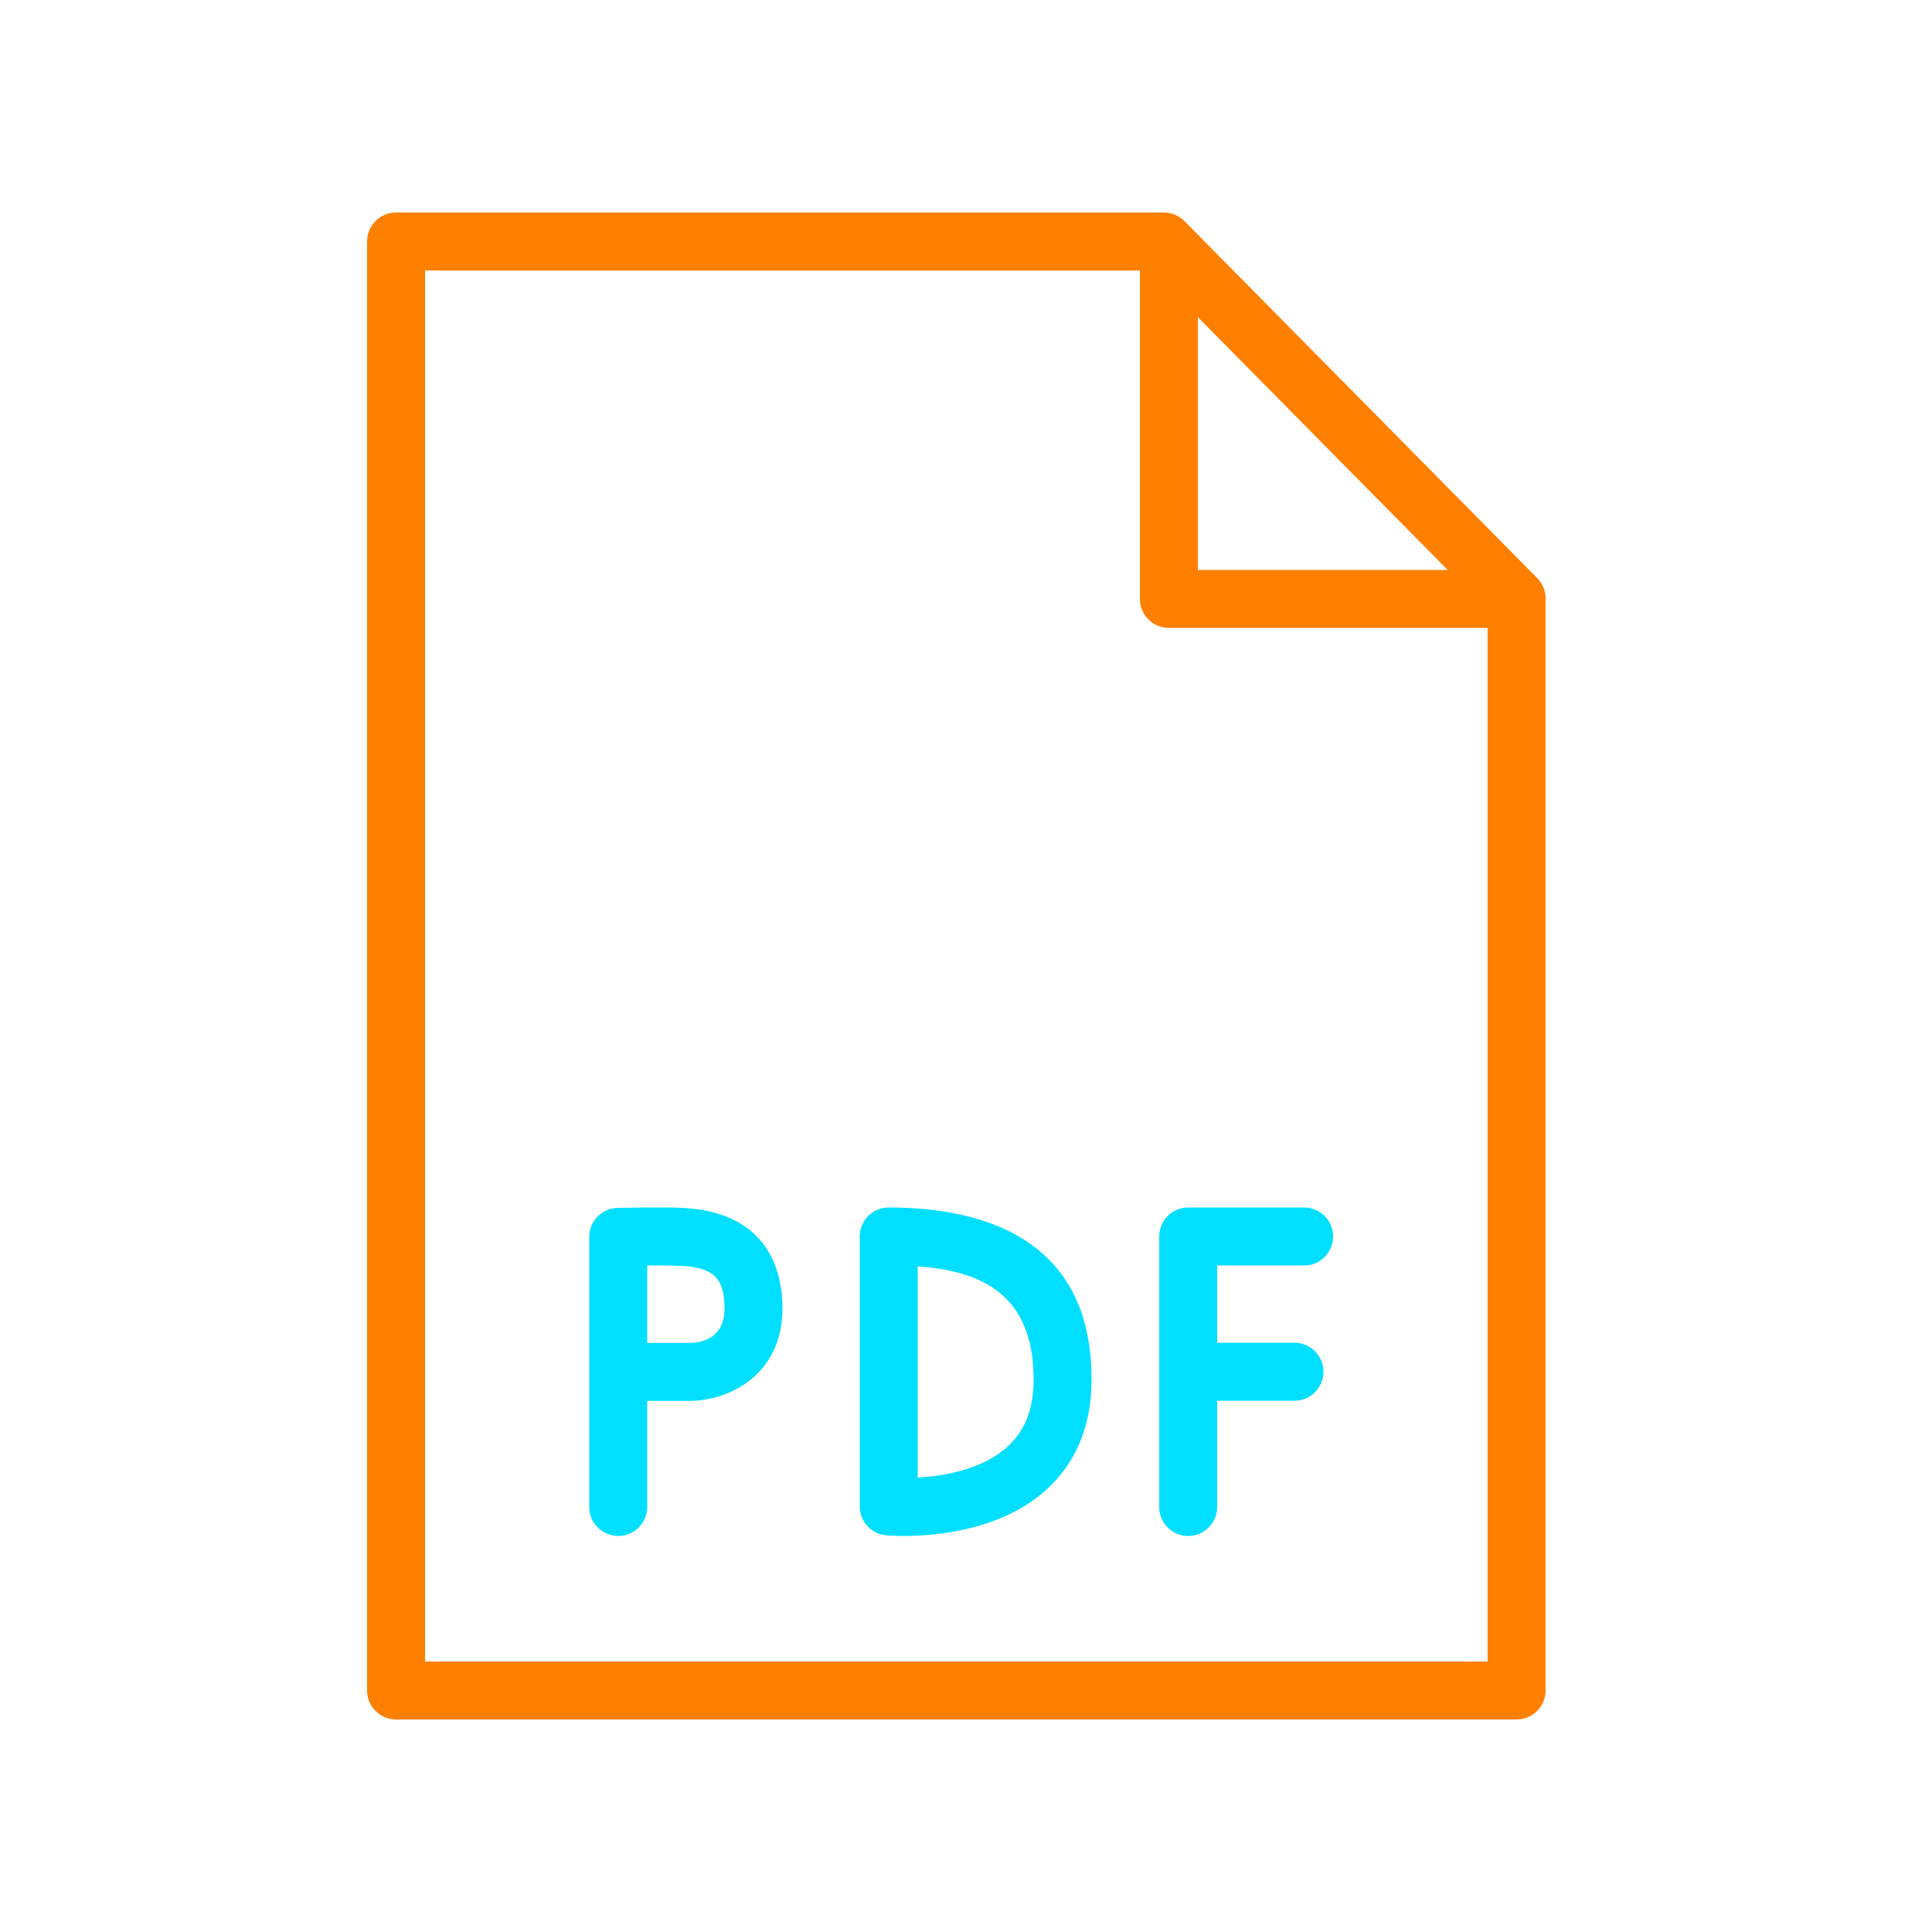 <?xml version="1.0" encoding="UTF-8"?> <svg xmlns="http://www.w3.org/2000/svg" viewBox="1950 2450 100 100" width="100" height="100" data-guides="{&quot;vertical&quot;:[],&quot;horizontal&quot;:[]}"><path fill="#00dfff" stroke="none" fill-opacity="1" stroke-width="1" stroke-opacity="1" color="rgb(51, 51, 51)" fill-rule="evenodd" font-size-adjust="none" id="tSvg188fc3e6ff0" title="Path 1" d="M 1985.377 2512.522 C 1984.523 2512.475 1982.231 2512.515 1981.973 2512.52C 1981.155 2512.535 1980.5 2513.202 1980.5 2514.02C 1980.5 2518.68 1980.5 2523.34 1980.5 2528C 1980.5 2529.155 1981.75 2529.876 1982.75 2529.299C 1983.214 2529.031 1983.5 2528.536 1983.5 2528C 1983.5 2526.17 1983.5 2524.34 1983.5 2522.51C 1984.235 2522.51 1984.971 2522.51 1985.706 2522.51C 1987.633 2522.51 1990.5 2521.235 1990.5 2517.72C 1990.5 2515.885 1989.834 2512.77 1985.377 2512.522ZM 1985.706 2519.51 C 1984.971 2519.51 1984.235 2519.51 1983.5 2519.51C 1983.5 2518.174 1983.5 2516.838 1983.5 2515.502C 1984.07 2515.493 1984.641 2515.498 1985.211 2515.518C 1986.73 2515.602 1987.5 2515.966 1987.5 2517.721C 1987.5 2519.242 1986.366 2519.495 1985.706 2519.51ZM 2017.5 2512.5 C 2015.5 2512.5 2013.5 2512.5 2011.5 2512.5C 2010.672 2512.5 2010 2513.172 2010 2514C 2010 2518.667 2010 2523.333 2010 2528C 2010 2529.155 2011.25 2529.876 2012.25 2529.299C 2012.714 2529.031 2013 2528.536 2013 2528C 2013 2526.167 2013 2524.333 2013 2522.5C 2014.333 2522.5 2015.667 2522.5 2017 2522.5C 2018.155 2522.5 2018.876 2521.25 2018.299 2520.25C 2018.031 2519.786 2017.536 2519.5 2017 2519.5C 2015.667 2519.5 2014.333 2519.5 2013 2519.5C 2013 2518.167 2013 2516.833 2013 2515.5C 2014.5 2515.5 2016 2515.5 2017.5 2515.5C 2018.655 2515.5 2019.376 2514.25 2018.799 2513.25C 2018.531 2512.786 2018.036 2512.5 2017.5 2512.5ZM 1996 2512.5 C 1995.172 2512.5 1994.5 2513.172 1994.5 2514C 1994.5 2518.658 1994.5 2523.315 1994.5 2527.973C 1994.5 2528.748 1995.091 2529.396 1995.863 2529.467C 1995.915 2529.472 1996.251 2529.5 1996.773 2529.5C 1998.4 2529.5 2001.839 2529.224 2004.174 2527.092C 2005.717 2525.684 2006.499 2523.768 2006.499 2521.398C 2006.5 2514.043 2000.79 2512.5 1996 2512.5ZM 2002.16 2524.869 C 2000.847 2526.073 1998.833 2526.402 1997.5 2526.478C 1997.5 2522.834 1997.5 2519.191 1997.5 2515.547C 2000.665 2515.771 2003.5 2516.902 2003.5 2521.397C 2003.5 2522.906 2003.062 2524.042 2002.16 2524.869Z"></path><path fill="#ff7f00" stroke="none" fill-opacity="1" stroke-width="1" stroke-opacity="1" color="rgb(51, 51, 51)" fill-rule="evenodd" font-size-adjust="none" id="tSvgcaceedf0a0" title="Path 2" d="M 2029.567 2479.924 C 2023.48 2473.764 2017.394 2467.605 2011.307 2461.445C 2011.025 2461.16 2010.641 2460.999 2010.24 2460.999C 1996.993 2460.999 1983.747 2460.999 1970.5 2460.999C 1969.672 2460.999 1969 2461.671 1969 2462.499C 1969 2487.499 1969 2512.499 1969 2537.499C 1969 2538.327 1969.672 2538.999 1970.5 2538.999C 1989.833 2538.999 2009.167 2538.999 2028.5 2538.999C 2029.328 2538.999 2030 2538.327 2030 2537.499C 2030 2518.659 2030 2499.818 2030 2480.978C 2030 2480.584 2029.845 2480.205 2029.567 2479.924ZM 2012 2466.415 C 2016.31 2470.777 2020.62 2475.138 2024.93 2479.5C 2020.62 2479.5 2016.31 2479.5 2012 2479.5C 2012 2475.138 2012 2470.777 2012 2466.415ZM 1972 2536 C 1972 2512 1972 2488 1972 2464C 1984.333 2464 1996.667 2464 2009 2464C 2009 2469.667 2009 2475.333 2009 2481C 2009 2481.828 2009.672 2482.5 2010.5 2482.5C 2016 2482.5 2021.5 2482.5 2027 2482.5C 2027 2500.333 2027 2518.167 2027 2536C 2008.667 2536 1990.333 2536 1972 2536Z"></path><defs></defs></svg> 